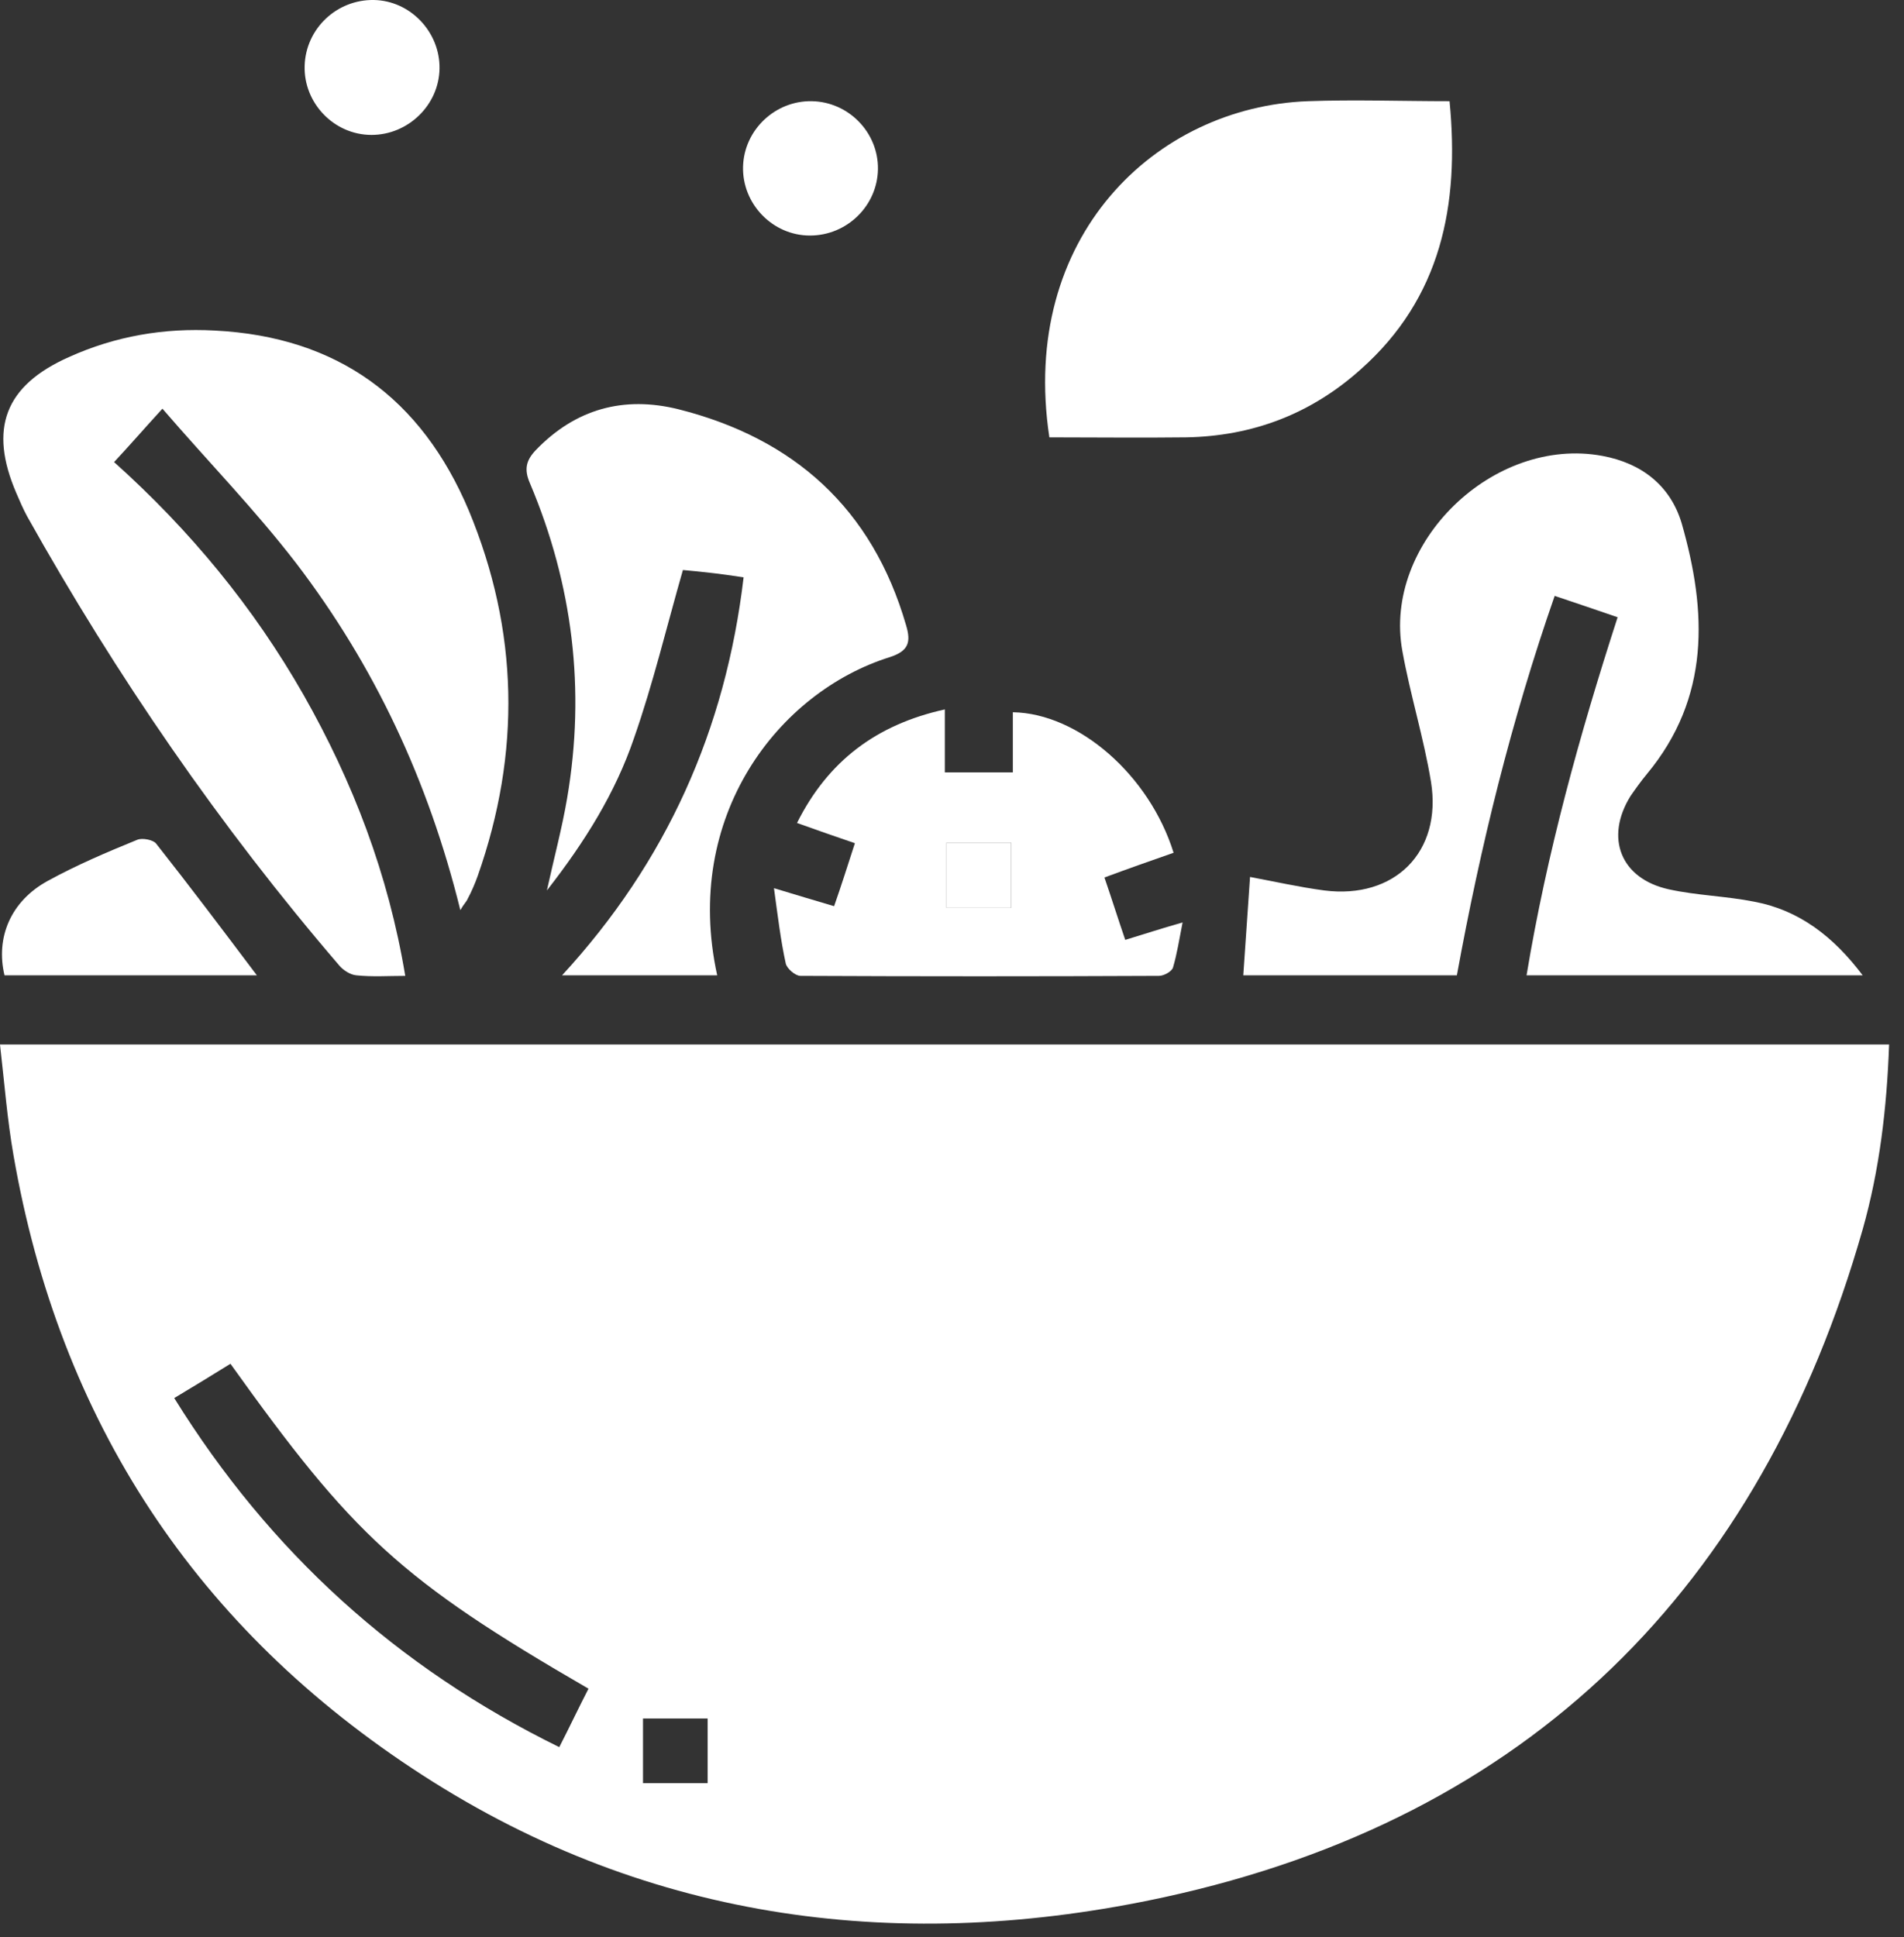 <svg width="115" height="117" viewBox="0 0 115 117" fill="none" xmlns="http://www.w3.org/2000/svg">
<rect x="0" y="0" width="115" height="117" fill="#333333" stroke="none"/>
<path d="M0 63.077C38.158 63.077 76.078 63.077 114.1 63.077C113.964 66.913 113.523 70.648 112.504 74.246C106.326 95.905 92.339 109.79 70.307 114.577C54.657 117.971 39.346 116.138 25.529 107.21C11.848 98.383 3.599 85.823 0.815 69.765C0.441 67.626 0.272 65.454 0 63.077ZM35.544 101.982C24.171 95.396 21.32 92.714 13.919 82.36C12.832 83.039 11.712 83.718 10.524 84.431C16.295 93.732 23.968 100.692 33.779 105.512C34.39 104.324 34.933 103.17 35.544 101.982ZM38.837 107.685C40.229 107.685 41.519 107.685 42.741 107.685C42.741 106.293 42.741 105.037 42.741 103.781C41.383 103.781 40.127 103.781 38.837 103.781C38.837 105.071 38.837 106.327 38.837 107.685Z" fill="white"/>
<path d="M27.804 54.963C25.869 47.121 22.61 40.196 17.891 34.017C15.412 30.792 12.561 27.872 9.811 24.681C8.691 25.903 7.842 26.888 6.891 27.906C11.475 32.014 15.311 36.665 18.332 41.961C21.32 47.223 23.458 52.79 24.477 58.935C23.458 58.935 22.474 59.003 21.523 58.901C21.15 58.867 20.742 58.595 20.505 58.324C13.274 49.905 7.027 40.807 1.629 31.165C1.392 30.724 1.188 30.249 0.984 29.773C-0.679 25.903 0.272 23.289 4.176 21.558C6.959 20.302 9.913 19.793 12.968 19.962C20.403 20.336 25.461 24.07 28.313 30.826C31.334 38.091 31.47 45.458 28.856 52.892C28.686 53.367 28.483 53.843 28.245 54.284C28.177 54.454 28.041 54.556 27.804 54.963Z" fill="white"/>
<path d="M112.504 58.901C105.647 58.901 98.993 58.901 92.203 58.901C93.425 51.535 95.394 44.406 97.703 37.276C96.413 36.835 95.225 36.428 93.901 35.986C91.287 43.489 89.419 51.093 87.994 58.901C83.648 58.901 79.337 58.901 75.093 58.901C75.229 56.932 75.365 54.997 75.501 52.961C76.96 53.232 78.454 53.572 79.982 53.775C84.225 54.318 87.111 51.467 86.432 47.223C85.991 44.541 85.176 41.961 84.701 39.313C83.512 32.795 90.2 26.311 96.786 27.533C99.163 27.975 100.894 29.332 101.573 31.607C103.101 36.937 103.304 42.131 99.468 46.748C99.129 47.155 98.789 47.631 98.484 48.072C96.922 50.584 97.873 53.062 100.792 53.707C102.489 54.081 104.255 54.115 105.952 54.454C108.668 54.963 110.739 56.559 112.504 58.901Z" fill="white"/>
<path d="M87.552 6.111C88.163 12.391 87.043 17.993 82.189 22.304C79.201 24.986 75.671 26.344 71.631 26.412C68.881 26.446 66.131 26.412 63.381 26.412C61.548 14.292 69.797 6.45 78.998 6.111C81.815 6.009 84.667 6.111 87.552 6.111Z" fill="white"/>
<path d="M43.318 58.901C40.195 58.901 37.173 58.901 33.948 58.901C40.263 52.043 43.827 44.066 44.913 34.866C44.2 34.764 43.556 34.662 42.91 34.594C42.299 34.526 41.654 34.458 41.247 34.424C40.263 37.853 39.448 41.282 38.294 44.575C37.173 47.868 35.34 50.821 33.032 53.775C33.473 51.772 33.948 50.007 34.254 48.207C35.374 41.655 34.593 35.307 32.013 29.196C31.64 28.348 31.775 27.804 32.352 27.193C34.763 24.681 37.682 23.9 40.975 24.715C47.969 26.48 52.688 30.724 54.724 37.751C55.03 38.77 54.894 39.313 53.74 39.686C47.018 41.791 41.213 49.294 43.318 58.901Z" fill="white"/>
<path d="M46.747 53.638C48.206 54.08 49.225 54.385 50.379 54.725C50.82 53.469 51.194 52.28 51.635 50.922C50.447 50.515 49.361 50.142 48.139 49.7C50.006 45.966 52.925 43.759 57.067 42.843C57.067 44.133 57.067 45.355 57.067 46.645C58.493 46.645 59.749 46.645 61.175 46.645C61.175 45.423 61.175 44.235 61.175 43.013C65.147 43.08 69.424 46.815 70.884 51.5C69.526 51.975 68.168 52.45 66.708 52.993C67.15 54.283 67.523 55.471 67.964 56.761C69.085 56.422 70.103 56.083 71.427 55.709C71.223 56.762 71.088 57.61 70.85 58.425C70.782 58.663 70.307 58.934 70.001 58.934C62.77 58.968 55.573 58.968 48.342 58.934C48.037 58.934 47.527 58.493 47.459 58.187C47.154 56.795 46.984 55.37 46.747 53.638ZM57.169 50.889C57.169 52.28 57.169 53.536 57.169 54.827C58.527 54.827 59.817 54.827 61.073 54.827C61.073 53.469 61.073 52.178 61.073 50.889C59.749 50.889 58.493 50.889 57.169 50.889Z" fill="white"/>
<path d="M15.514 58.901C10.32 58.901 5.296 58.901 0.272 58.901C-0.272 56.626 0.645 54.419 2.886 53.197C4.617 52.247 6.45 51.466 8.283 50.719C8.589 50.583 9.268 50.719 9.438 50.957C11.475 53.537 13.444 56.151 15.514 58.901Z" fill="white"/>
<path d="M26.547 4.142C26.513 6.349 24.646 8.148 22.44 8.148C20.165 8.148 18.332 6.213 18.4 3.972C18.468 1.732 20.335 -0.033 22.575 0C24.782 0.034 26.581 1.936 26.547 4.142Z" fill="white"/>
<path d="M53.027 10.219C52.993 12.425 51.16 14.225 48.92 14.225C46.645 14.225 44.812 12.289 44.88 10.049C44.948 7.842 46.815 6.077 49.021 6.111C51.262 6.145 53.061 8.012 53.027 10.219Z" fill="white"/>
<path d="M57.169 50.889C58.493 50.889 59.749 50.889 61.073 50.889C61.073 52.179 61.073 53.469 61.073 54.827C59.783 54.827 58.493 54.827 57.169 54.827C57.169 53.537 57.169 52.281 57.169 50.889Z" fill="white"/>
</svg>
